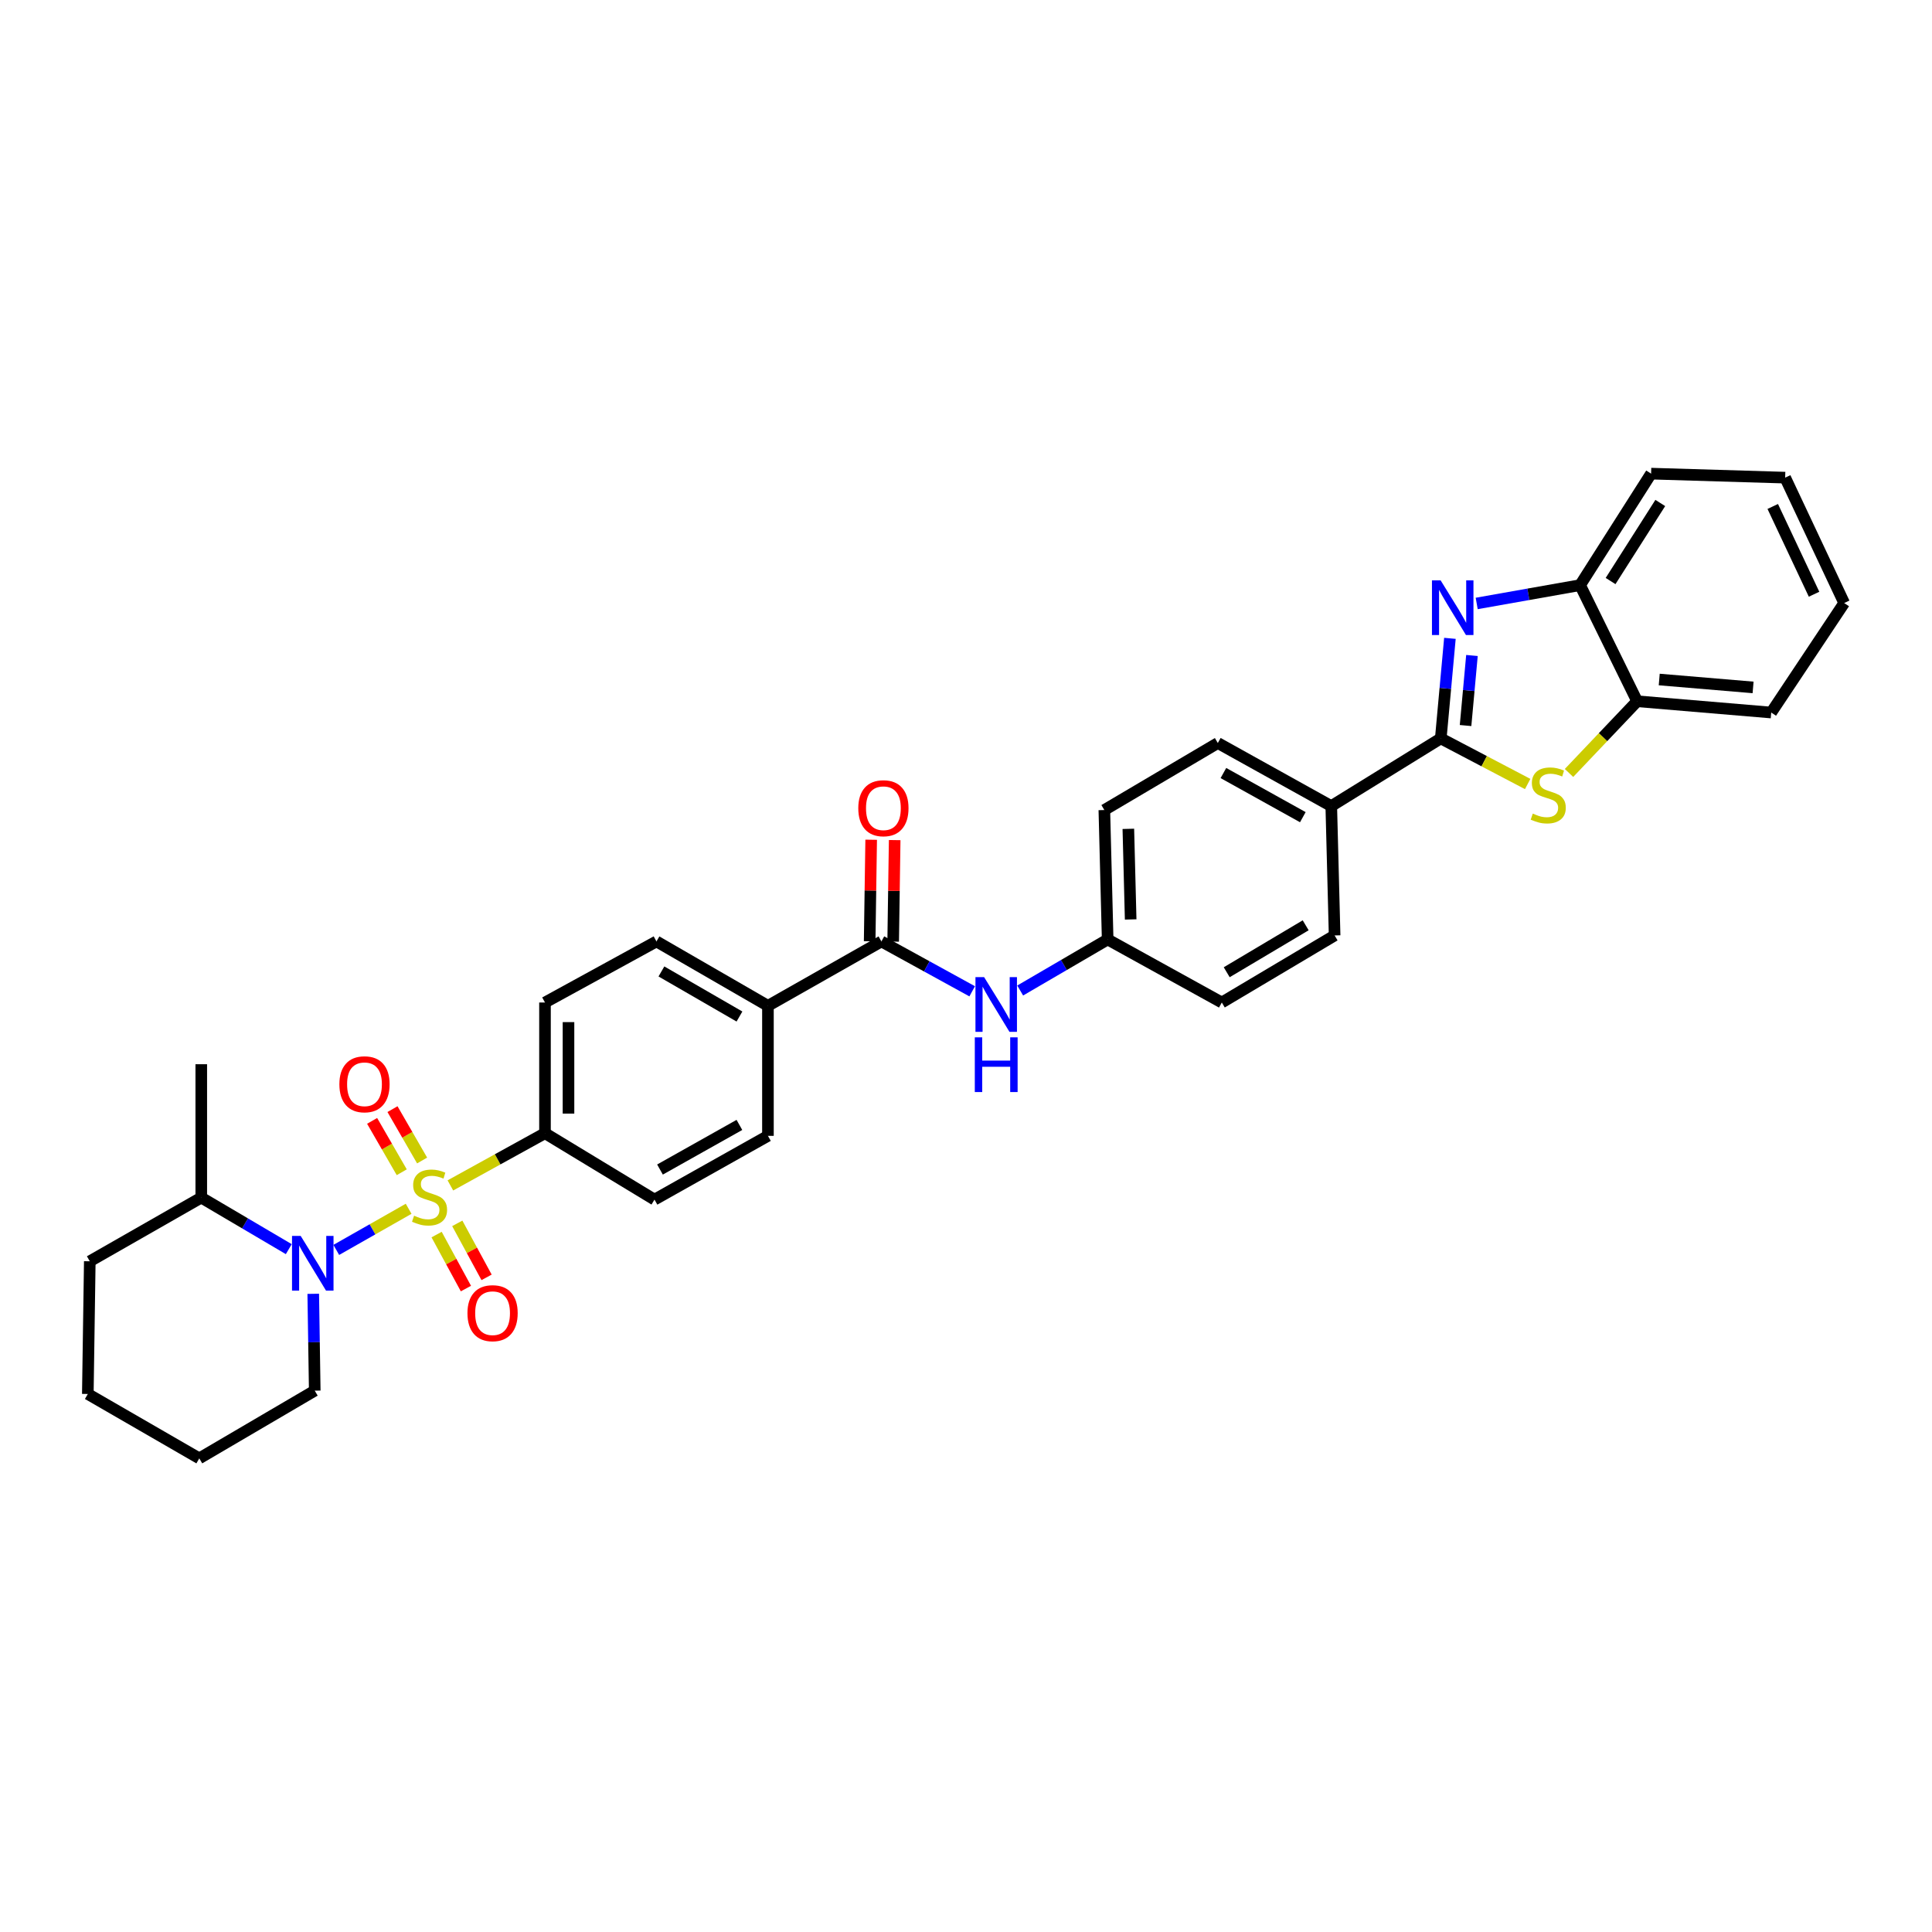 <?xml version='1.0' encoding='iso-8859-1'?>
<svg version='1.1' baseProfile='full'
              xmlns='http://www.w3.org/2000/svg'
                      xmlns:rdkit='http://www.rdkit.org/xml'
                      xmlns:xlink='http://www.w3.org/1999/xlink'
                  xml:space='preserve'
width='1000px' height='1000px' viewBox='0 0 1000 1000'>
<!-- END OF HEADER -->
<rect style='opacity:1.0;fill:#FFFFFF;stroke:none' width='1000' height='1000' x='0' y='0'> </rect>
<path class='bond-0' d='M 211.51,625.666 L 192.783,636.31' style='fill:none;fill-rule:evenodd;stroke:#CCCC00;stroke-width:6px;stroke-linecap:butt;stroke-linejoin:miter;stroke-opacity:1' />
<path class='bond-0' d='M 192.783,636.31 L 174.057,646.953' style='fill:none;fill-rule:evenodd;stroke:#0000FF;stroke-width:6px;stroke-linecap:butt;stroke-linejoin:miter;stroke-opacity:1' />
<path class='bond-6' d='M 233.114,613.567 L 257.599,600.057' style='fill:none;fill-rule:evenodd;stroke:#CCCC00;stroke-width:6px;stroke-linecap:butt;stroke-linejoin:miter;stroke-opacity:1' />
<path class='bond-6' d='M 257.599,600.057 L 282.084,586.547' style='fill:none;fill-rule:evenodd;stroke:#000000;stroke-width:6px;stroke-linecap:butt;stroke-linejoin:miter;stroke-opacity:1' />
<path class='bond-9' d='M 218.485,600.674 L 210.818,587.379' style='fill:none;fill-rule:evenodd;stroke:#CCCC00;stroke-width:6px;stroke-linecap:butt;stroke-linejoin:miter;stroke-opacity:1' />
<path class='bond-9' d='M 210.818,587.379 L 203.152,574.084' style='fill:none;fill-rule:evenodd;stroke:#FF0000;stroke-width:6px;stroke-linecap:butt;stroke-linejoin:miter;stroke-opacity:1' />
<path class='bond-9' d='M 207.943,606.753 L 200.277,593.458' style='fill:none;fill-rule:evenodd;stroke:#CCCC00;stroke-width:6px;stroke-linecap:butt;stroke-linejoin:miter;stroke-opacity:1' />
<path class='bond-9' d='M 200.277,593.458 L 192.61,580.163' style='fill:none;fill-rule:evenodd;stroke:#FF0000;stroke-width:6px;stroke-linecap:butt;stroke-linejoin:miter;stroke-opacity:1' />
<path class='bond-10' d='M 225.987,639.01 L 233.574,652.987' style='fill:none;fill-rule:evenodd;stroke:#CCCC00;stroke-width:6px;stroke-linecap:butt;stroke-linejoin:miter;stroke-opacity:1' />
<path class='bond-10' d='M 233.574,652.987 L 241.161,666.963' style='fill:none;fill-rule:evenodd;stroke:#FF0000;stroke-width:6px;stroke-linecap:butt;stroke-linejoin:miter;stroke-opacity:1' />
<path class='bond-10' d='M 236.681,633.205 L 244.268,647.181' style='fill:none;fill-rule:evenodd;stroke:#CCCC00;stroke-width:6px;stroke-linecap:butt;stroke-linejoin:miter;stroke-opacity:1' />
<path class='bond-10' d='M 244.268,647.181 L 251.856,661.158' style='fill:none;fill-rule:evenodd;stroke:#FF0000;stroke-width:6px;stroke-linecap:butt;stroke-linejoin:miter;stroke-opacity:1' />
<path class='bond-13' d='M 149.475,646.556 L 126.826,633.216' style='fill:none;fill-rule:evenodd;stroke:#0000FF;stroke-width:6px;stroke-linecap:butt;stroke-linejoin:miter;stroke-opacity:1' />
<path class='bond-13' d='M 126.826,633.216 L 104.176,619.876' style='fill:none;fill-rule:evenodd;stroke:#000000;stroke-width:6px;stroke-linecap:butt;stroke-linejoin:miter;stroke-opacity:1' />
<path class='bond-22' d='M 162.134,669.676 L 162.523,694.739' style='fill:none;fill-rule:evenodd;stroke:#0000FF;stroke-width:6px;stroke-linecap:butt;stroke-linejoin:miter;stroke-opacity:1' />
<path class='bond-22' d='M 162.523,694.739 L 162.911,719.802' style='fill:none;fill-rule:evenodd;stroke:#000000;stroke-width:6px;stroke-linecap:butt;stroke-linejoin:miter;stroke-opacity:1' />
<path class='bond-1' d='M 745.742,382.199 L 689.063,417.232' style='fill:none;fill-rule:evenodd;stroke:#000000;stroke-width:6px;stroke-linecap:butt;stroke-linejoin:miter;stroke-opacity:1' />
<path class='bond-2' d='M 745.742,382.199 L 748.108,356.302' style='fill:none;fill-rule:evenodd;stroke:#000000;stroke-width:6px;stroke-linecap:butt;stroke-linejoin:miter;stroke-opacity:1' />
<path class='bond-2' d='M 748.108,356.302 L 750.473,330.406' style='fill:none;fill-rule:evenodd;stroke:#0000FF;stroke-width:6px;stroke-linecap:butt;stroke-linejoin:miter;stroke-opacity:1' />
<path class='bond-2' d='M 758.57,375.537 L 760.226,357.409' style='fill:none;fill-rule:evenodd;stroke:#000000;stroke-width:6px;stroke-linecap:butt;stroke-linejoin:miter;stroke-opacity:1' />
<path class='bond-2' d='M 760.226,357.409 L 761.882,339.282' style='fill:none;fill-rule:evenodd;stroke:#0000FF;stroke-width:6px;stroke-linecap:butt;stroke-linejoin:miter;stroke-opacity:1' />
<path class='bond-3' d='M 745.742,382.199 L 768.23,394' style='fill:none;fill-rule:evenodd;stroke:#000000;stroke-width:6px;stroke-linecap:butt;stroke-linejoin:miter;stroke-opacity:1' />
<path class='bond-3' d='M 768.23,394 L 790.717,405.802' style='fill:none;fill-rule:evenodd;stroke:#CCCC00;stroke-width:6px;stroke-linecap:butt;stroke-linejoin:miter;stroke-opacity:1' />
<path class='bond-5' d='M 764.335,312.348 L 791.096,307.607' style='fill:none;fill-rule:evenodd;stroke:#0000FF;stroke-width:6px;stroke-linecap:butt;stroke-linejoin:miter;stroke-opacity:1' />
<path class='bond-5' d='M 791.096,307.607 L 817.856,302.865' style='fill:none;fill-rule:evenodd;stroke:#000000;stroke-width:6px;stroke-linecap:butt;stroke-linejoin:miter;stroke-opacity:1' />
<path class='bond-7' d='M 812.117,400.079 L 829.751,381.522' style='fill:none;fill-rule:evenodd;stroke:#CCCC00;stroke-width:6px;stroke-linecap:butt;stroke-linejoin:miter;stroke-opacity:1' />
<path class='bond-7' d='M 829.751,381.522 L 847.386,362.966' style='fill:none;fill-rule:evenodd;stroke:#000000;stroke-width:6px;stroke-linecap:butt;stroke-linejoin:miter;stroke-opacity:1' />
<path class='bond-4' d='M 456.219,487.284 L 397.485,520.613' style='fill:none;fill-rule:evenodd;stroke:#000000;stroke-width:6px;stroke-linecap:butt;stroke-linejoin:miter;stroke-opacity:1' />
<path class='bond-8' d='M 456.219,487.284 L 479.711,500.191' style='fill:none;fill-rule:evenodd;stroke:#000000;stroke-width:6px;stroke-linecap:butt;stroke-linejoin:miter;stroke-opacity:1' />
<path class='bond-8' d='M 479.711,500.191 L 503.202,513.098' style='fill:none;fill-rule:evenodd;stroke:#0000FF;stroke-width:6px;stroke-linecap:butt;stroke-linejoin:miter;stroke-opacity:1' />
<path class='bond-14' d='M 462.303,487.374 L 462.694,461.102' style='fill:none;fill-rule:evenodd;stroke:#000000;stroke-width:6px;stroke-linecap:butt;stroke-linejoin:miter;stroke-opacity:1' />
<path class='bond-14' d='M 462.694,461.102 L 463.085,434.829' style='fill:none;fill-rule:evenodd;stroke:#FF0000;stroke-width:6px;stroke-linecap:butt;stroke-linejoin:miter;stroke-opacity:1' />
<path class='bond-14' d='M 450.136,487.193 L 450.527,460.921' style='fill:none;fill-rule:evenodd;stroke:#000000;stroke-width:6px;stroke-linecap:butt;stroke-linejoin:miter;stroke-opacity:1' />
<path class='bond-14' d='M 450.527,460.921 L 450.918,434.648' style='fill:none;fill-rule:evenodd;stroke:#FF0000;stroke-width:6px;stroke-linecap:butt;stroke-linejoin:miter;stroke-opacity:1' />
<path class='bond-25' d='M 817.856,302.865 L 854.606,245.151' style='fill:none;fill-rule:evenodd;stroke:#000000;stroke-width:6px;stroke-linecap:butt;stroke-linejoin:miter;stroke-opacity:1' />
<path class='bond-25' d='M 833.633,300.744 L 859.358,260.345' style='fill:none;fill-rule:evenodd;stroke:#000000;stroke-width:6px;stroke-linecap:butt;stroke-linejoin:miter;stroke-opacity:1' />
<path class='bond-36' d='M 817.856,302.865 L 847.386,362.966' style='fill:none;fill-rule:evenodd;stroke:#000000;stroke-width:6px;stroke-linecap:butt;stroke-linejoin:miter;stroke-opacity:1' />
<path class='bond-15' d='M 282.084,586.547 L 282.084,518.895' style='fill:none;fill-rule:evenodd;stroke:#000000;stroke-width:6px;stroke-linecap:butt;stroke-linejoin:miter;stroke-opacity:1' />
<path class='bond-15' d='M 294.253,576.399 L 294.253,529.043' style='fill:none;fill-rule:evenodd;stroke:#000000;stroke-width:6px;stroke-linecap:butt;stroke-linejoin:miter;stroke-opacity:1' />
<path class='bond-16' d='M 282.084,586.547 L 338.763,620.911' style='fill:none;fill-rule:evenodd;stroke:#000000;stroke-width:6px;stroke-linecap:butt;stroke-linejoin:miter;stroke-opacity:1' />
<path class='bond-26' d='M 847.386,362.966 L 916.782,368.807' style='fill:none;fill-rule:evenodd;stroke:#000000;stroke-width:6px;stroke-linecap:butt;stroke-linejoin:miter;stroke-opacity:1' />
<path class='bond-26' d='M 858.816,351.716 L 907.393,355.805' style='fill:none;fill-rule:evenodd;stroke:#000000;stroke-width:6px;stroke-linecap:butt;stroke-linejoin:miter;stroke-opacity:1' />
<path class='bond-21' d='M 528.047,512.687 L 550.685,499.475' style='fill:none;fill-rule:evenodd;stroke:#0000FF;stroke-width:6px;stroke-linecap:butt;stroke-linejoin:miter;stroke-opacity:1' />
<path class='bond-21' d='M 550.685,499.475 L 573.324,486.263' style='fill:none;fill-rule:evenodd;stroke:#000000;stroke-width:6px;stroke-linecap:butt;stroke-linejoin:miter;stroke-opacity:1' />
<path class='bond-11' d='M 689.063,417.232 L 630.341,384.586' style='fill:none;fill-rule:evenodd;stroke:#000000;stroke-width:6px;stroke-linecap:butt;stroke-linejoin:miter;stroke-opacity:1' />
<path class='bond-11' d='M 674.342,422.971 L 633.237,400.118' style='fill:none;fill-rule:evenodd;stroke:#000000;stroke-width:6px;stroke-linecap:butt;stroke-linejoin:miter;stroke-opacity:1' />
<path class='bond-35' d='M 689.063,417.232 L 690.793,484.187' style='fill:none;fill-rule:evenodd;stroke:#000000;stroke-width:6px;stroke-linecap:butt;stroke-linejoin:miter;stroke-opacity:1' />
<path class='bond-12' d='M 397.485,520.613 L 397.485,587.913' style='fill:none;fill-rule:evenodd;stroke:#000000;stroke-width:6px;stroke-linecap:butt;stroke-linejoin:miter;stroke-opacity:1' />
<path class='bond-33' d='M 397.485,520.613 L 339.784,487.284' style='fill:none;fill-rule:evenodd;stroke:#000000;stroke-width:6px;stroke-linecap:butt;stroke-linejoin:miter;stroke-opacity:1' />
<path class='bond-33' d='M 382.743,526.151 L 342.353,502.82' style='fill:none;fill-rule:evenodd;stroke:#000000;stroke-width:6px;stroke-linecap:butt;stroke-linejoin:miter;stroke-opacity:1' />
<path class='bond-27' d='M 104.176,619.876 L 104.176,550.839' style='fill:none;fill-rule:evenodd;stroke:#000000;stroke-width:6px;stroke-linecap:butt;stroke-linejoin:miter;stroke-opacity:1' />
<path class='bond-28' d='M 104.176,619.876 L 46.475,652.84' style='fill:none;fill-rule:evenodd;stroke:#000000;stroke-width:6px;stroke-linecap:butt;stroke-linejoin:miter;stroke-opacity:1' />
<path class='bond-18' d='M 282.084,518.895 L 339.784,487.284' style='fill:none;fill-rule:evenodd;stroke:#000000;stroke-width:6px;stroke-linecap:butt;stroke-linejoin:miter;stroke-opacity:1' />
<path class='bond-17' d='M 338.763,620.911 L 397.485,587.913' style='fill:none;fill-rule:evenodd;stroke:#000000;stroke-width:6px;stroke-linecap:butt;stroke-linejoin:miter;stroke-opacity:1' />
<path class='bond-17' d='M 341.61,605.352 L 382.715,582.254' style='fill:none;fill-rule:evenodd;stroke:#000000;stroke-width:6px;stroke-linecap:butt;stroke-linejoin:miter;stroke-opacity:1' />
<path class='bond-19' d='M 690.793,484.187 L 632.403,518.895' style='fill:none;fill-rule:evenodd;stroke:#000000;stroke-width:6px;stroke-linecap:butt;stroke-linejoin:miter;stroke-opacity:1' />
<path class='bond-19' d='M 675.817,478.933 L 634.944,503.229' style='fill:none;fill-rule:evenodd;stroke:#000000;stroke-width:6px;stroke-linecap:butt;stroke-linejoin:miter;stroke-opacity:1' />
<path class='bond-20' d='M 630.341,384.586 L 571.607,419.273' style='fill:none;fill-rule:evenodd;stroke:#000000;stroke-width:6px;stroke-linecap:butt;stroke-linejoin:miter;stroke-opacity:1' />
<path class='bond-23' d='M 573.324,486.263 L 632.403,518.895' style='fill:none;fill-rule:evenodd;stroke:#000000;stroke-width:6px;stroke-linecap:butt;stroke-linejoin:miter;stroke-opacity:1' />
<path class='bond-24' d='M 573.324,486.263 L 571.607,419.273' style='fill:none;fill-rule:evenodd;stroke:#000000;stroke-width:6px;stroke-linecap:butt;stroke-linejoin:miter;stroke-opacity:1' />
<path class='bond-24' d='M 585.231,475.903 L 584.029,429.01' style='fill:none;fill-rule:evenodd;stroke:#000000;stroke-width:6px;stroke-linecap:butt;stroke-linejoin:miter;stroke-opacity:1' />
<path class='bond-29' d='M 162.911,719.802 L 103.148,754.849' style='fill:none;fill-rule:evenodd;stroke:#000000;stroke-width:6px;stroke-linecap:butt;stroke-linejoin:miter;stroke-opacity:1' />
<path class='bond-30' d='M 854.606,245.151 L 923.995,247.227' style='fill:none;fill-rule:evenodd;stroke:#000000;stroke-width:6px;stroke-linecap:butt;stroke-linejoin:miter;stroke-opacity:1' />
<path class='bond-31' d='M 916.782,368.807 L 954.545,312.127' style='fill:none;fill-rule:evenodd;stroke:#000000;stroke-width:6px;stroke-linecap:butt;stroke-linejoin:miter;stroke-opacity:1' />
<path class='bond-34' d='M 46.475,652.84 L 45.455,721.52' style='fill:none;fill-rule:evenodd;stroke:#000000;stroke-width:6px;stroke-linecap:butt;stroke-linejoin:miter;stroke-opacity:1' />
<path class='bond-32' d='M 103.148,754.849 L 45.455,721.52' style='fill:none;fill-rule:evenodd;stroke:#000000;stroke-width:6px;stroke-linecap:butt;stroke-linejoin:miter;stroke-opacity:1' />
<path class='bond-37' d='M 923.995,247.227 L 954.545,312.127' style='fill:none;fill-rule:evenodd;stroke:#000000;stroke-width:6px;stroke-linecap:butt;stroke-linejoin:miter;stroke-opacity:1' />
<path class='bond-37' d='M 917.568,262.145 L 938.953,307.575' style='fill:none;fill-rule:evenodd;stroke:#000000;stroke-width:6px;stroke-linecap:butt;stroke-linejoin:miter;stroke-opacity:1' />
<path  class='atom-0' d='M 214.328 629.238
Q 214.648 629.358, 215.968 629.918
Q 217.288 630.478, 218.728 630.838
Q 220.208 631.158, 221.648 631.158
Q 224.328 631.158, 225.888 629.878
Q 227.448 628.558, 227.448 626.278
Q 227.448 624.718, 226.648 623.758
Q 225.888 622.798, 224.688 622.278
Q 223.488 621.758, 221.488 621.158
Q 218.968 620.398, 217.448 619.678
Q 215.968 618.958, 214.888 617.438
Q 213.848 615.918, 213.848 613.358
Q 213.848 609.798, 216.248 607.598
Q 218.688 605.398, 223.488 605.398
Q 226.768 605.398, 230.488 606.958
L 229.568 610.038
Q 226.168 608.638, 223.608 608.638
Q 220.848 608.638, 219.328 609.798
Q 217.808 610.918, 217.848 612.878
Q 217.848 614.398, 218.608 615.318
Q 219.408 616.238, 220.528 616.758
Q 221.688 617.278, 223.608 617.878
Q 226.168 618.678, 227.688 619.478
Q 229.208 620.278, 230.288 621.918
Q 231.408 623.518, 231.408 626.278
Q 231.408 630.198, 228.768 632.318
Q 226.168 634.398, 221.808 634.398
Q 219.288 634.398, 217.368 633.838
Q 215.488 633.318, 213.248 632.398
L 214.328 629.238
' fill='#CCCC00'/>
<path  class='atom-1' d='M 155.63 639.708
L 164.91 654.708
Q 165.83 656.188, 167.31 658.868
Q 168.79 661.548, 168.87 661.708
L 168.87 639.708
L 172.63 639.708
L 172.63 668.028
L 168.75 668.028
L 158.79 651.628
Q 157.63 649.708, 156.39 647.508
Q 155.19 645.308, 154.83 644.628
L 154.83 668.028
L 151.15 668.028
L 151.15 639.708
L 155.63 639.708
' fill='#0000FF'/>
<path  class='atom-3' d='M 745.661 300.387
L 754.941 315.387
Q 755.861 316.867, 757.341 319.547
Q 758.821 322.227, 758.901 322.387
L 758.901 300.387
L 762.661 300.387
L 762.661 328.707
L 758.781 328.707
L 748.821 312.307
Q 747.661 310.387, 746.421 308.187
Q 745.221 305.987, 744.861 305.307
L 744.861 328.707
L 741.181 328.707
L 741.181 300.387
L 745.661 300.387
' fill='#0000FF'/>
<path  class='atom-4' d='M 793.367 421.111
Q 793.687 421.231, 795.007 421.791
Q 796.327 422.351, 797.767 422.711
Q 799.247 423.031, 800.687 423.031
Q 803.367 423.031, 804.927 421.751
Q 806.487 420.431, 806.487 418.151
Q 806.487 416.591, 805.687 415.631
Q 804.927 414.671, 803.727 414.151
Q 802.527 413.631, 800.527 413.031
Q 798.007 412.271, 796.487 411.551
Q 795.007 410.831, 793.927 409.311
Q 792.887 407.791, 792.887 405.231
Q 792.887 401.671, 795.287 399.471
Q 797.727 397.271, 802.527 397.271
Q 805.807 397.271, 809.527 398.831
L 808.607 401.911
Q 805.207 400.511, 802.647 400.511
Q 799.887 400.511, 798.367 401.671
Q 796.847 402.791, 796.887 404.751
Q 796.887 406.271, 797.647 407.191
Q 798.447 408.111, 799.567 408.631
Q 800.727 409.151, 802.647 409.751
Q 805.207 410.551, 806.727 411.351
Q 808.247 412.151, 809.327 413.791
Q 810.447 415.391, 810.447 418.151
Q 810.447 422.071, 807.807 424.191
Q 805.207 426.271, 800.847 426.271
Q 798.327 426.271, 796.407 425.711
Q 794.527 425.191, 792.287 424.271
L 793.367 421.111
' fill='#CCCC00'/>
<path  class='atom-9' d='M 509.377 505.77
L 518.657 520.77
Q 519.577 522.25, 521.057 524.93
Q 522.537 527.61, 522.617 527.77
L 522.617 505.77
L 526.377 505.77
L 526.377 534.09
L 522.497 534.09
L 512.537 517.69
Q 511.377 515.77, 510.137 513.57
Q 508.937 511.37, 508.577 510.69
L 508.577 534.09
L 504.897 534.09
L 504.897 505.77
L 509.377 505.77
' fill='#0000FF'/>
<path  class='atom-9' d='M 504.557 536.922
L 508.397 536.922
L 508.397 548.962
L 522.877 548.962
L 522.877 536.922
L 526.717 536.922
L 526.717 565.242
L 522.877 565.242
L 522.877 552.162
L 508.397 552.162
L 508.397 565.242
L 504.557 565.242
L 504.557 536.922
' fill='#0000FF'/>
<path  class='atom-10' d='M 175.661 561.215
Q 175.661 554.415, 179.021 550.615
Q 182.381 546.815, 188.661 546.815
Q 194.941 546.815, 198.301 550.615
Q 201.661 554.415, 201.661 561.215
Q 201.661 568.095, 198.261 572.015
Q 194.861 575.895, 188.661 575.895
Q 182.421 575.895, 179.021 572.015
Q 175.661 568.135, 175.661 561.215
M 188.661 572.695
Q 192.981 572.695, 195.301 569.815
Q 197.661 566.895, 197.661 561.215
Q 197.661 555.655, 195.301 552.855
Q 192.981 550.015, 188.661 550.015
Q 184.341 550.015, 181.981 552.815
Q 179.661 555.615, 179.661 561.215
Q 179.661 566.935, 181.981 569.815
Q 184.341 572.695, 188.661 572.695
' fill='#FF0000'/>
<path  class='atom-11' d='M 241.954 679.698
Q 241.954 672.898, 245.314 669.098
Q 248.674 665.298, 254.954 665.298
Q 261.234 665.298, 264.594 669.098
Q 267.954 672.898, 267.954 679.698
Q 267.954 686.578, 264.554 690.498
Q 261.154 694.378, 254.954 694.378
Q 248.714 694.378, 245.314 690.498
Q 241.954 686.618, 241.954 679.698
M 254.954 691.178
Q 259.274 691.178, 261.594 688.298
Q 263.954 685.378, 263.954 679.698
Q 263.954 674.138, 261.594 671.338
Q 259.274 668.498, 254.954 668.498
Q 250.634 668.498, 248.274 671.298
Q 245.954 674.098, 245.954 679.698
Q 245.954 685.418, 248.274 688.298
Q 250.634 691.178, 254.954 691.178
' fill='#FF0000'/>
<path  class='atom-15' d='M 444.247 418.333
Q 444.247 411.533, 447.607 407.733
Q 450.967 403.933, 457.247 403.933
Q 463.527 403.933, 466.887 407.733
Q 470.247 411.533, 470.247 418.333
Q 470.247 425.213, 466.847 429.133
Q 463.447 433.013, 457.247 433.013
Q 451.007 433.013, 447.607 429.133
Q 444.247 425.253, 444.247 418.333
M 457.247 429.813
Q 461.567 429.813, 463.887 426.933
Q 466.247 424.013, 466.247 418.333
Q 466.247 412.773, 463.887 409.973
Q 461.567 407.133, 457.247 407.133
Q 452.927 407.133, 450.567 409.933
Q 448.247 412.733, 448.247 418.333
Q 448.247 424.053, 450.567 426.933
Q 452.927 429.813, 457.247 429.813
' fill='#FF0000'/>
</svg>
